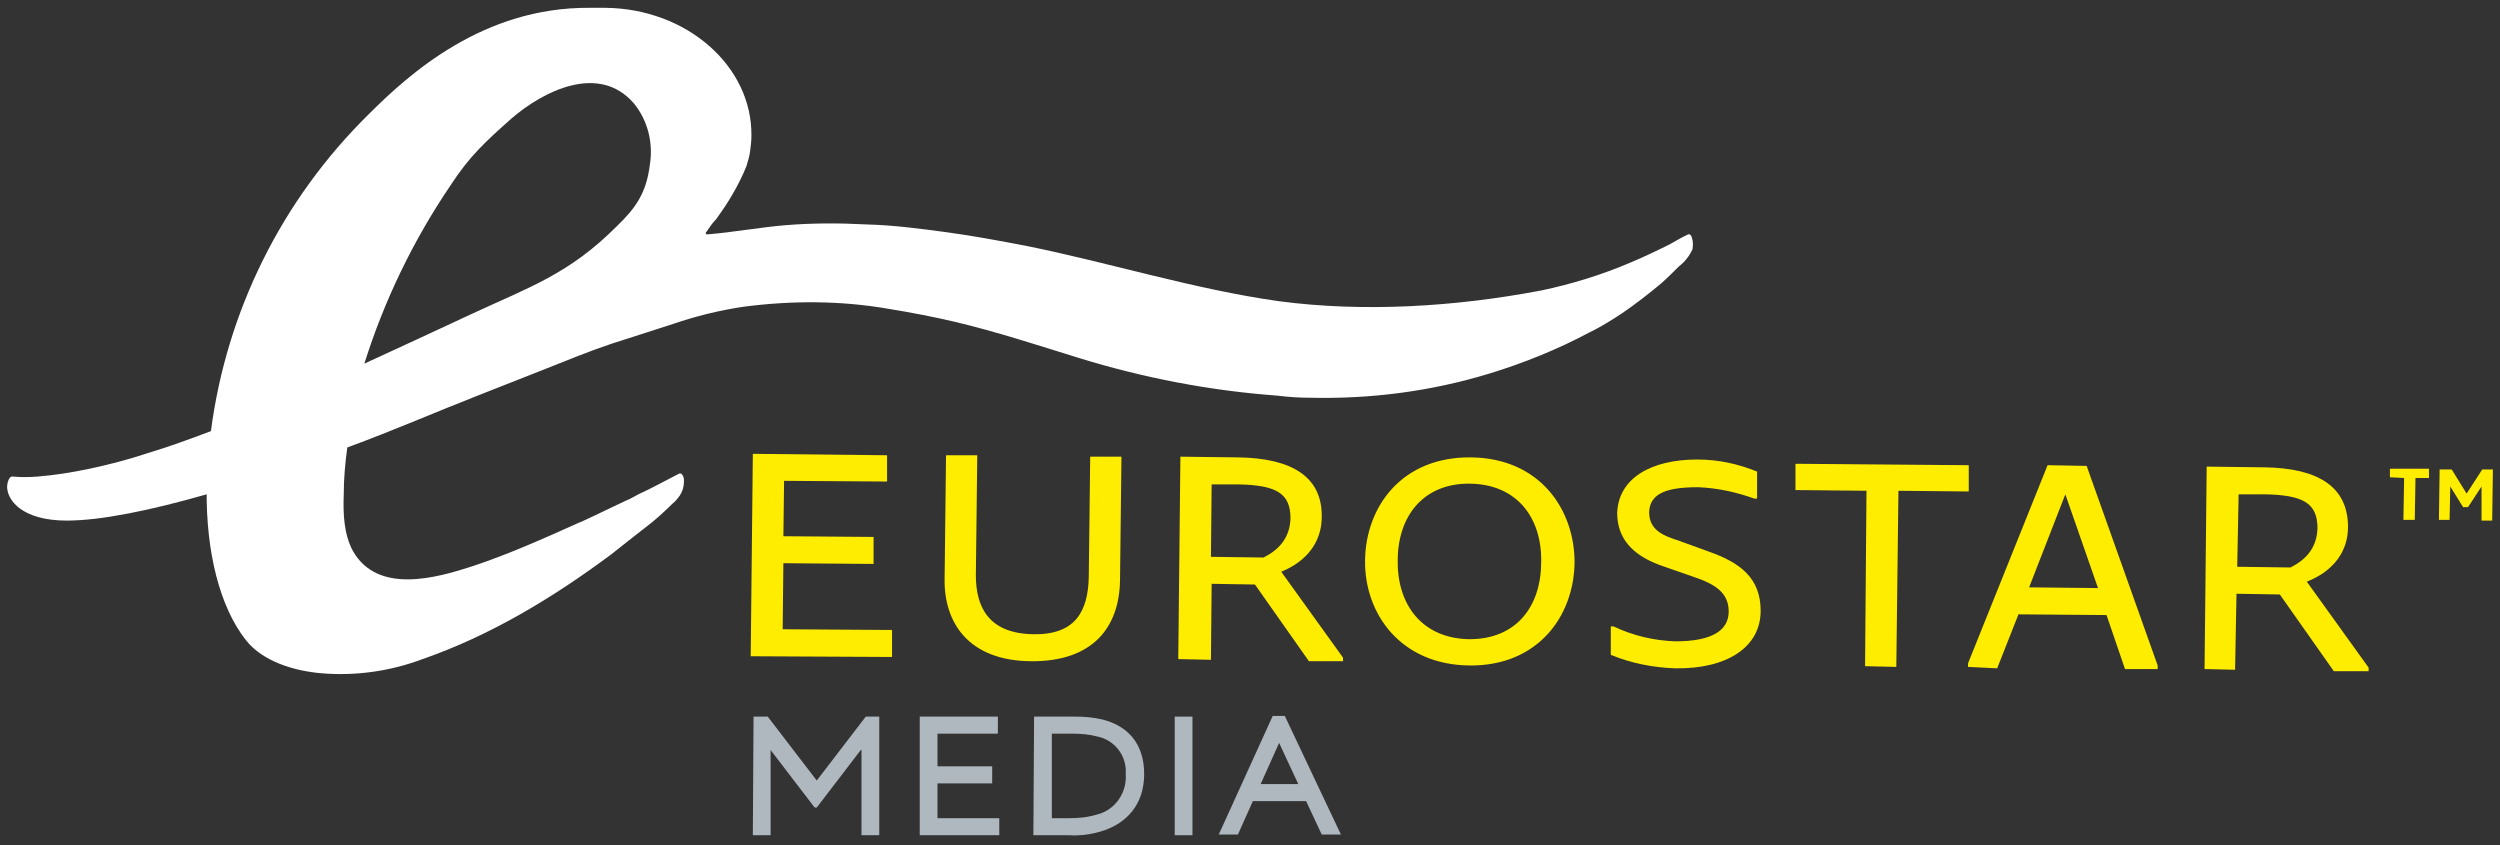 <?xml version="1.0" encoding="utf-8"?>
<!-- Generator: Adobe Illustrator 19.2.1, SVG Export Plug-In . SVG Version: 6.00 Build 0)  -->
<svg version="1.1" id="Layer_1" xmlns="http://www.w3.org/2000/svg" xmlns:xlink="http://www.w3.org/1999/xlink" x="0px" y="0px"
	 viewBox="0 0 352 119" style="enable-background:new 0 0 352 119;" xml:space="preserve">
<rect x="0" y="0" width="352" height="119" fill="#333333" stroke="none"/>
<title>Asset 1</title>
<g id="Layer_2">
	<g id="Layer_1-2">
		<path style="fill:#FFFFFF;" d="M100.8,30.9c1.7-2.3,3.2-4.8,4.3-7.5c0.2-0.7,0.4-1.3,0.5-2c0.1-0.8,0.2-1.5,0.2-2.3
			c0.1-9.8-9.1-17.9-20.6-18H83c-15-0.1-25.4,9.3-31.1,15c-12.2,12-20,27.7-22.2,44.6c-2.9,1.1-5.9,2.2-8.9,3.1
			c-2.7,0.9-5.4,1.6-8.2,2.2c-2.4,0.5-4.8,0.9-7.3,1.1c-1.2,0.1-2.4,0.1-3.5,0C1.2,67,1,68.2,1,68.5c0,2,2.2,4.8,8.4,4.8
			c4.9,0,12-1.5,19.7-3.7c0-0.2,0-0.5,0-0.7c-0.1,8.7,1.8,16.5,5.5,21.2c2.4,3.1,7,4.4,10.7,4.7c4.8,0.4,9.7-0.3,14.2-2
			C69,89.5,77.8,84.2,86,78.1c1.1-0.9,2.2-1.7,3.3-2.6c0.8-0.6,1.5-1.2,2.3-1.8c0.9-0.7,2.3-2,3.1-2.8c0.4-0.3,0.7-0.7,1-1.1
			c0.4-0.6,0.6-1.3,0.6-2c0-0.3,0-0.6-0.2-0.9c-0.1-0.1-0.1-0.2-0.2-0.2c-0.2-0.1-0.3,0-0.5,0.1c-0.8,0.4-1.5,0.8-2.3,1.2
			c-0.8,0.4-1.7,0.9-2.6,1.3s-1.6,0.9-2.4,1.2c-1.5,0.7-2.9,1.4-4.4,2.1c-0.7,0.3-1.4,0.7-2.2,1c-4.9,2.2-9.8,4.4-14.9,6.1
			c-5.2,1.7-13.4,4-16.9-2.1c-1.3-2.4-1.4-5.3-1.3-8c0-2.2,0.2-4.4,0.5-6.6c3.3-1.2,6.5-2.5,9.7-3.8c5.8-2.4,11.7-4.7,17.8-7.1
			c3.3-1.3,6.4-2.6,9.7-3.7l8.7-2.8c3.2-1.1,6.5-1.9,9.8-2.4c6.8-0.9,13.8-0.9,20.6,0.3c3.1,0.5,6.2,1.1,9.2,1.8
			c5.9,1.4,11.7,3.3,17.5,5.1c9.1,2.8,18.4,4.6,27.9,5.3c1.6,0.2,3.1,0.3,4.7,0.3c8.5,0.2,17-0.9,25.2-3.4c4.9-1.5,9.6-3.4,14.1-5.8
			l0.8-0.4c1.3-0.7,2.6-1.5,3.8-2.3c1.9-1.3,3.7-2.7,5.5-4.2c0.9-0.8,1.7-1.6,2.5-2.4c0.8-0.6,1.5-1.5,1.9-2.4
			c0.1-0.6,0.1-1.1-0.1-1.7c-0.1-0.3-0.3-0.5-0.5-0.4c-0.9,0.4-1.7,0.9-2.6,1.4c-1.8,0.9-3.7,1.8-5.6,2.6c-4,1.7-8.2,3-12.5,3.9
			c-12.1,2.3-25,3.1-37,1.5c-12-1.7-23.7-5.4-35.6-7.8c-3.7-0.7-7.4-1.4-11.1-1.9c-3.7-0.5-7.5-1-11.3-1.1
			c-3.8-0.2-7.6-0.2-11.3,0.1c-3.7,0.3-7.4,1-11.1,1.3c-0.1,0-0.2,0-0.2-0.1c-0.1-0.1,0-0.2,0.1-0.3C99.9,32,100.3,31.4,100.8,30.9
			 M86.8,31.9c-6.7,6.7-12.2,8.5-20.6,12.4c-4.9,2.3-9.9,4.6-14.9,6.9c2.8-8.9,6.9-17.4,12.2-25.2c2.6-4,4.9-6.1,8.5-9.3
			c4.5-3.9,12.3-7.8,17.2-2.2c2,2.4,2.8,5.6,2.3,8.7C91,27.2,89.5,29.3,86.8,31.9"/>
		<path style="fill:#FFED00;" d="M105.7,92.4l0.3-28.5l18.9,0.2v3.7l-14.5-0.1l-0.1,7.8l12.7,0.1v3.8l-12.7-0.1l-0.1,9.3l15.4,0.1
			v3.8L105.7,92.4z M133,81.5l0.2-17.4h4.4L137.4,81c0,4.6,1.9,8.2,8.1,8.3c5.9,0.1,7.7-3.2,7.8-8.1l0.2-16.9h4.4l-0.2,17.4
			c-0.1,6.6-3.8,11.5-12.6,11.4C136.3,93,132.9,87.6,133,81.5 M165.9,92.8l0.3-28.5l8.1,0.1c7.7,0.1,11.9,2.8,11.8,8.4
			c0,3.4-2,6.2-5.7,7.7l8.7,12.1v0.5h-4.8l-7.6-10.8l-6.1-0.1l-0.1,10.7L165.9,92.8z M177.9,78.5c2-1,3.7-2.6,3.8-5.5
			c0-3.5-1.9-4.7-7.4-4.8h-3.7l-0.1,10.2L177.9,78.5z M192.2,78.9c0.1-7.6,5.2-14.6,14.9-14.5s14.6,7.3,14.6,14.8
			c-0.1,7.6-5.2,14.6-14.8,14.5C197.2,93.6,192.1,86.4,192.2,78.9 M217,79.1c0.1-6.2-3.4-10.9-10-11s-10.2,4.6-10.2,10.8
			c-0.1,6.2,3.4,11,10.1,11.1C213.5,90,217,85.4,217,79.1 M226.8,92.2v-4h0.4c2.7,1.3,5.7,2,8.7,2.1c5.1,0,7.5-1.5,7.5-4.2
			s-2-3.9-5-4.9l-4.6-1.6c-4.1-1.5-6.1-3.9-6.1-7.4c0.2-4.9,4.8-7.5,11.3-7.5c2.9,0,5.7,0.6,8.4,1.7v3.8H247
			c-2.5-0.9-5.2-1.5-7.9-1.6c-4.3,0-6.8,0.8-6.9,3.5c0,2.5,1.9,3.3,4.1,4l4.4,1.6c4.2,1.5,7.2,3.6,7.2,8.3c0,5.1-4.7,8.2-12,8.1
			C232.8,94,229.7,93.4,226.8,92.2 M262.6,93.8l0.2-24.7l-10-0.1v-3.7l24.4,0.2v3.7l-9.9-0.1L267,93.9L262.6,93.8z M277.1,93.9v-0.5
			l11.2-27.9l5.5,0.1l10,28.1v0.5h-4.6l-2.6-7.6l-12.4-0.1l-3,7.6L277.1,93.9z M295.4,82.8l-4.6-13.2l-5.1,13.1L295.4,82.8z
			 M310.4,94.2l0.3-28.5l8.1,0.1c7.7,0.1,11.8,2.8,11.8,8.4c0,3.4-2,6.2-5.8,7.7l8.7,12.1v0.5h-4.9L321,83.7l-6.1-0.1l-0.2,10.7
			L310.4,94.2z M322.5,79.9c2-1,3.7-2.6,3.8-5.5c0-3.5-1.9-4.7-7.4-4.8h-3.7L315,79.8L322.5,79.9z"/>
		<polygon style="fill:#FFED00;" points="338.4,73.2 338.5,67.3 336.5,67.2 336.5,66 342,66 342,67.3 340.1,67.3 340,73.2 		"/>
		<polygon style="fill:#FFED00;" points="349.4,73.3 349.4,68.5 347.5,71.4 346.8,71.4 345,68.5 344.9,73.2 343.4,73.2 343.5,66.1 
			345.2,66.1 347.3,69.5 349.5,66.1 351,66.1 350.9,73.3 		"/>
		<path style="fill:#AFB8BE;" d="M106.1,100.9h2l6.9,9l0,0l6.9-9h1.9v16.7h-2.5v-12h-0.1l-6.2,8.1h-0.3l-6.2-8.1l0,0v12H106
			L106.1,100.9z"/>
		<path style="fill:#AFB8BE;" d="M129.5,100.9h11v2.4H132v4.6h7.7v2.4H132v4.9h8.7v2.4h-11.2V100.9z"/>
		<path style="fill:#AFB8BE;" d="M145.6,100.9h5.8c1.3,0,2.5,0.1,3.8,0.4c3.6,0.9,5.9,3.4,5.9,7.7c0,4.2-2.4,7-6.2,8.1
			c-1.4,0.4-2.9,0.6-4.4,0.5h-5L145.6,100.9L145.6,100.9z M150.5,115.2c1.3,0,2.6-0.1,3.9-0.5c2.6-0.6,4.3-3.1,4.1-5.7
			c0.2-2.5-1.5-4.8-4-5.3c-1.1-0.3-2.3-0.4-3.4-0.4h-3v11.9H150.5z"/>
		<path style="fill:#AFB8BE;" d="M165.4,100.9h2.5v16.7h-2.5V100.9z"/>
		<path style="fill:#AFB8BE;" d="M179.2,100.8h1.7l7.9,16.7h-2.7l-2.2-4.7h-7.5l-2.1,4.7h-2.7L179.2,100.8z M182.8,110.4l-2.7-5.8
			l0,0l-2.6,5.8H182.8z"/>
	</g>
</g>
</svg>
